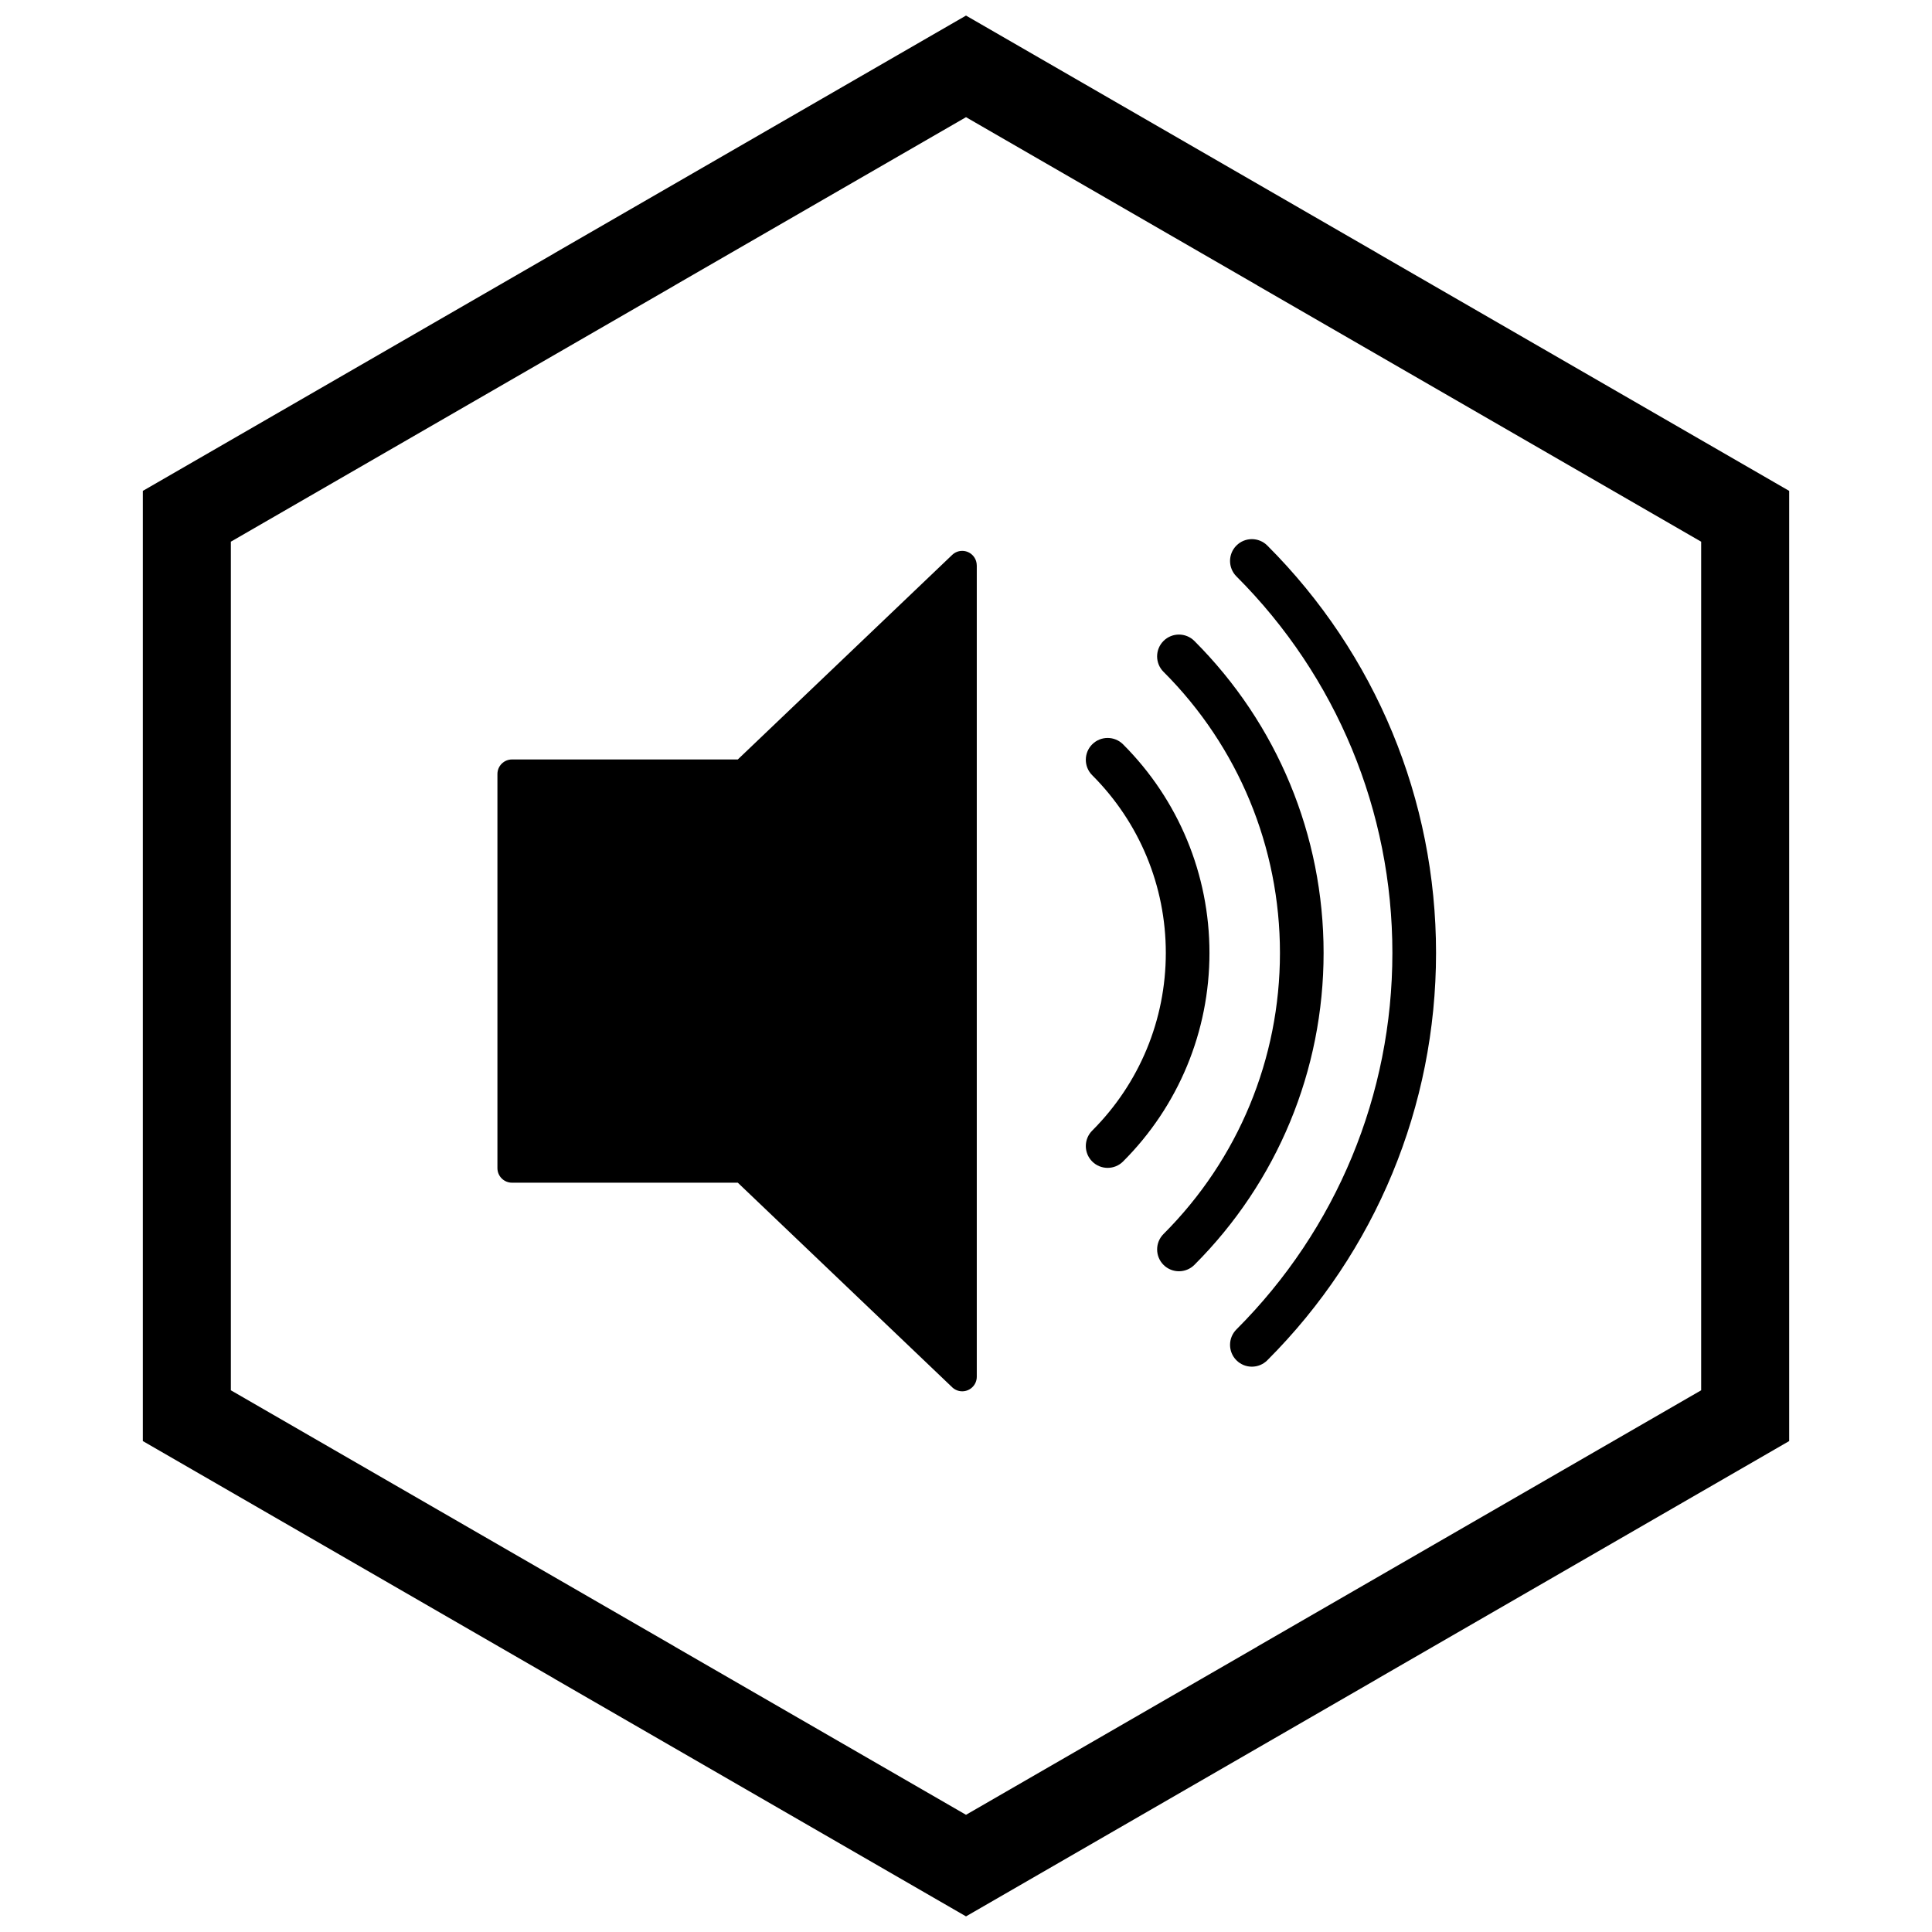 <?xml version="1.0" encoding="UTF-8"?>
<!-- Uploaded to: ICON Repo, www.svgrepo.com, Generator: ICON Repo Mixer Tools -->
<svg width="800px" height="800px" version="1.1" viewBox="144 144 512 512" xmlns="http://www.w3.org/2000/svg">
 <defs>
  <clipPath id="a">
   <path d="m181 148.09h438v503.81h-438z"/>
  </clipPath>
 </defs>
 <path d="m452.34 322.04c-2.258-2.258-2.258-5.922 0-8.18s5.922-2.258 8.18 0c22 22 34.246 51.566 34.246 82.672 0 31.109-12.246 60.672-34.242 82.672-2.258 2.258-5.922 2.258-8.18 0-2.258-2.258-2.258-5.922 0-8.18 19.824-19.824 30.855-46.461 30.855-74.492s-11.031-54.668-30.855-74.492zm19.328-25.289c-2.258-2.258-2.258-5.922 0-8.18 2.258-2.258 5.922-2.258 8.18 0 28.73 28.73 44.719 67.336 44.719 107.96s-15.988 79.23-44.719 107.96c-2.258 2.258-5.922 2.258-8.18 0-2.258-2.258-2.258-5.922 0-8.18 26.555-26.555 41.328-62.23 41.328-99.781 0-37.547-14.773-73.223-41.328-99.781zm-38.223 52.688c-2.258-2.258-2.258-5.922 0-8.18 2.258-2.258 5.922-2.258 8.18 0 14.707 14.707 22.895 34.477 22.895 55.273s-8.188 40.566-22.895 55.273c-2.258 2.258-5.922 2.258-8.18 0-2.258-2.258-2.258-5.922 0-8.18 12.535-12.535 19.508-29.371 19.508-47.094s-6.973-34.559-19.508-47.094z" fill-rule="evenodd"/>
 <path d="m396.14 511.45-56.617-54.023h-59.844c-2.129 0-3.856-1.727-3.856-3.856v-104.45c0-2.129 1.727-3.856 3.856-3.856h59.844l56.824-54.219c1.539-1.465 3.973-1.402 5.438 0.137 0.707 0.746 1.059 1.699 1.059 2.652h0.012v215.02c0 2.129-1.727 3.856-3.856 3.856-1.133 0-2.148-0.488-2.856-1.266z"/>
 <g clip-path="url(#a)">
  <path d="m403.89 150.37 105.19 60.73-0.008 0.012 105.16 60.715 3.918 2.262v251.81l-3.918 2.262-105.16 60.715 0.008 0.012-105.19 60.73-3.887 2.242-3.887-2.242-105.19-60.73 0.008-0.012-105.16-60.715-3.918-2.262v-251.81l3.918-2.262 105.16-60.715-0.008-0.012 105.19-60.73 3.887-2.242zm-3.887 24.684-77.18 44.559 0.008 0.012-117.65 67.926v224.89l117.65 67.926-0.008 0.012 77.18 44.562 77.18-44.559-0.008-0.012 117.65-67.926v-224.89l-117.65-67.926 0.008-0.012z"/>
 </g>
</svg>